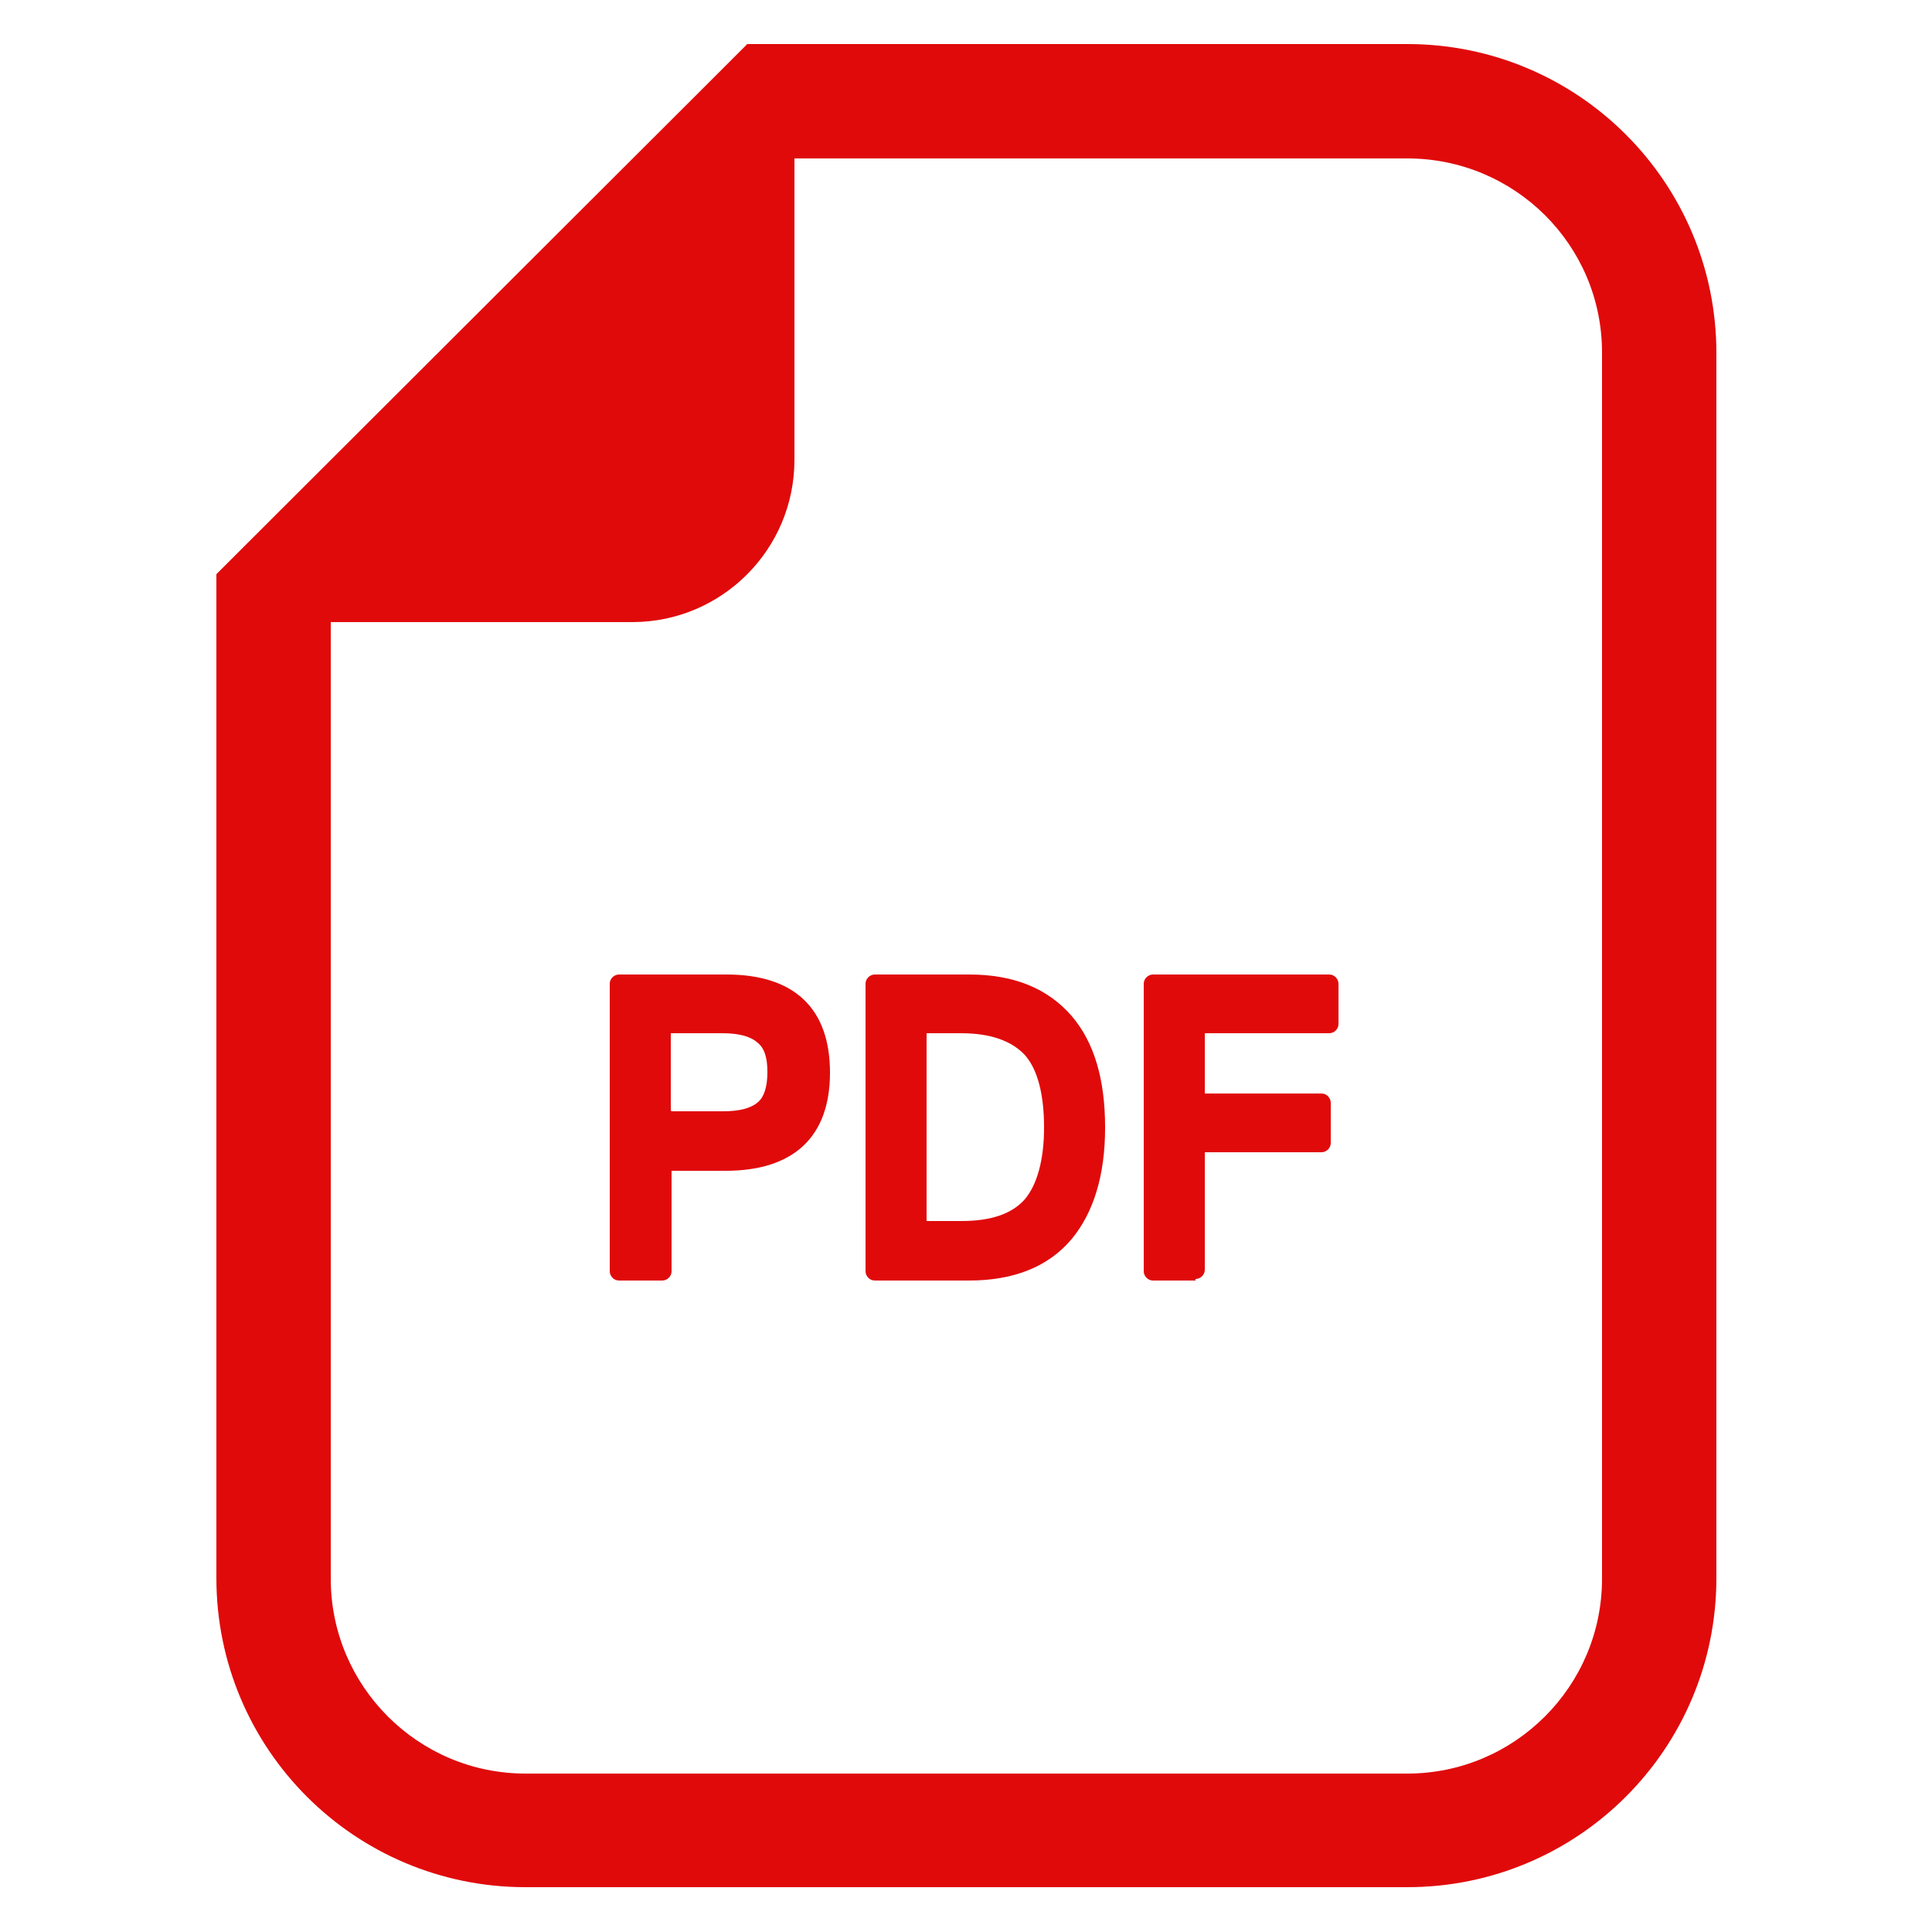 <?xml version="1.0" encoding="UTF-8"?>
<svg id="_圖層_1" data-name="圖層 1" xmlns="http://www.w3.org/2000/svg" viewBox="0 0 25 25">
  <defs>
    <style>
      .cls-1 {
        fill: none;
      }

      .cls-2 {
        fill: #e00a0b;
      }
    </style>
  </defs>
  <g>
    <path id="Path_15917" data-name="Path 15917" class="cls-2" d="M18.21.57h-8.54l-.43.43L3.23,7l-.43.43v12.99c0,2.21,1.79,4,4,4h11.41c2.21,0,4-1.79,4-4V4.57c0-2.21-1.79-4-4-4ZM20.73,20.43c0,1.39-1.13,2.52-2.52,2.52H6.8c-1.39,0-2.52-1.13-2.52-2.52v-12.38h3.9c1.16,0,2.1-.94,2.1-2.1v-3.9h7.93c1.39,0,2.52,1.12,2.52,2.51v15.86Z"/>
    <g>
      <g>
        <path class="cls-2" d="M9.4,12.73c.81,0,1.21.38,1.21,1.14s-.41,1.15-1.22,1.15h-.83v1.43h-.55v-3.72h1.39ZM8.56,14.5h.8c.24,0,.42-.05.53-.15.11-.1.17-.26.17-.48s-.06-.38-.17-.47c-.11-.1-.29-.15-.53-.15h-.8v1.25Z"/>
        <path class="cls-2" d="M8.56,16.57h-.55c-.07,0-.12-.06-.12-.12v-3.72c0-.07.06-.12.12-.12h1.39c.88,0,1.34.44,1.34,1.27s-.47,1.27-1.35,1.27h-.7v1.3c0,.07-.06.12-.12.12ZM8.14,16.32h.3v-1.3c0-.07.06-.12.12-.12h.83c.75,0,1.1-.33,1.1-1.02s-.35-1.02-1.09-1.02h-1.26v3.47ZM9.36,14.63h-.8c-.07,0-.12-.06-.12-.12v-1.25c0-.07.06-.12.12-.12h.8c.28,0,.48.06.61.18.14.12.22.31.22.57s-.07.45-.21.58c-.14.12-.35.18-.62.18ZM8.69,14.38h.67c.21,0,.36-.04.45-.12.08-.07.12-.2.12-.39s-.04-.31-.13-.38c-.09-.08-.24-.12-.45-.12h-.67v1Z"/>
      </g>
      <g>
        <path class="cls-2" d="M12.54,12.73c.54,0,.95.17,1.23.5.27.31.4.76.4,1.36s-.14,1.04-.4,1.36c-.28.33-.69.5-1.23.5h-1.22v-3.72h1.22ZM11.86,15.93h.57c.42,0,.72-.11.91-.32.19-.22.28-.56.28-1.01s-.09-.81-.28-1.02c-.19-.21-.5-.32-.91-.32h-.57v2.67Z"/>
        <path class="cls-2" d="M12.54,16.57h-1.22c-.07,0-.12-.06-.12-.12v-3.72c0-.07.06-.12.12-.12h1.22c.58,0,1.02.18,1.33.54.29.34.43.82.43,1.44s-.15,1.1-.43,1.44c-.3.36-.75.54-1.33.54ZM11.44,16.32h1.1c.51,0,.88-.15,1.14-.46.25-.29.37-.72.37-1.28s-.12-.99-.37-1.28c-.26-.31-.63-.46-1.14-.46h-1.1v3.47ZM12.43,16.05h-.57c-.07,0-.12-.06-.12-.12v-2.67c0-.07.06-.12.12-.12h.57c.45,0,.79.12,1.01.36.21.23.31.6.31,1.1s-.1.85-.31,1.1c-.22.24-.56.37-1.01.37ZM11.99,15.8h.45c.38,0,.65-.09.82-.28.16-.19.25-.51.25-.93s-.08-.75-.25-.94c-.17-.18-.44-.28-.82-.28h-.45v2.42Z"/>
      </g>
      <g>
        <path class="cls-2" d="M17.2,12.73v.52h-1.73v1.03h1.63v.52h-1.63v1.64h-.55v-3.72h2.28Z"/>
        <path class="cls-2" d="M15.47,16.57h-.55c-.07,0-.12-.06-.12-.12v-3.72c0-.07.06-.12.12-.12h2.28c.07,0,.12.06.12.12v.52c0,.07-.06.12-.12.12h-1.61v.78h1.51c.07,0,.12.06.12.12v.52c0,.07-.06.12-.12.12h-1.51v1.52c0,.07-.06.12-.12.12ZM15.04,16.32h.3v-1.52c0-.07.06-.12.12-.12h1.51v-.27h-1.51c-.07,0-.12-.06-.12-.12v-1.03c0-.07.06-.12.12-.12h1.61v-.27h-2.03v3.47Z"/>
      </g>
    </g>
  </g>
  <rect class="cls-1" width="25" height="25"/>
</svg>